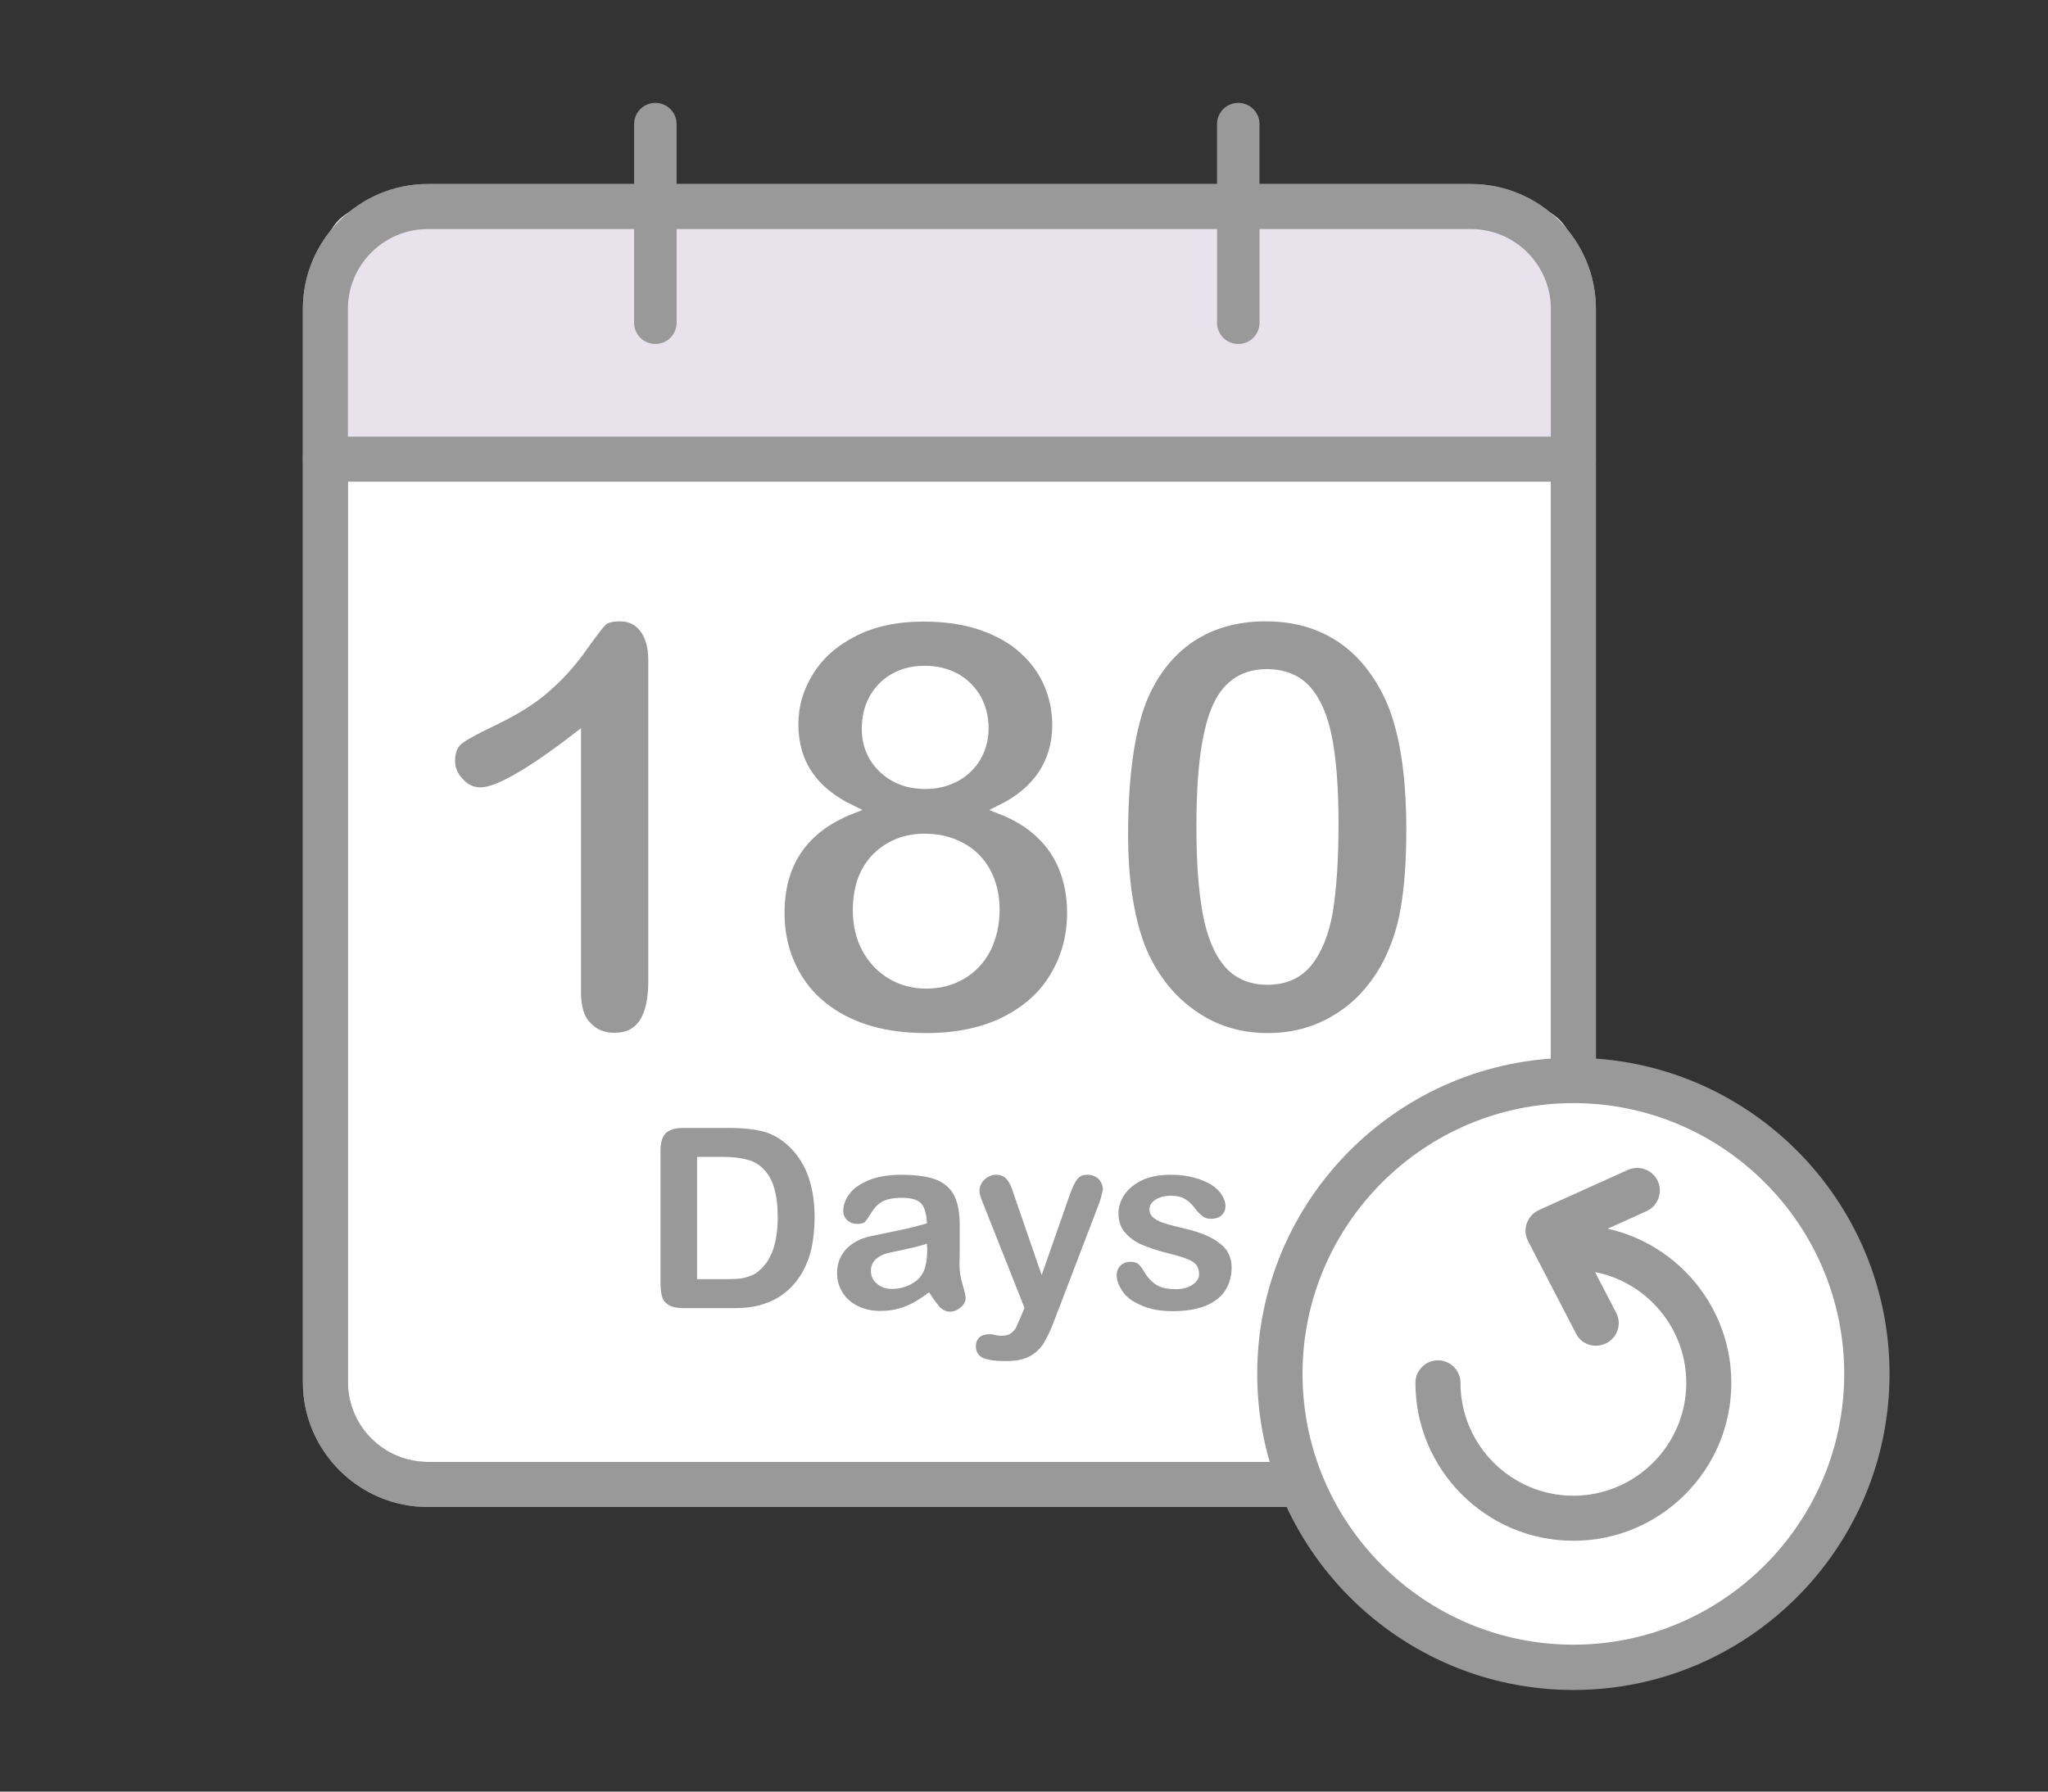 <?xml version="1.0" encoding="utf-8"?>
<!-- Generator: Adobe Illustrator 24.0.0, SVG Export Plug-In . SVG Version: 6.00 Build 0)  -->
<svg version="1.1" id="圖層_1" xmlns="http://www.w3.org/2000/svg" xmlns:xlink="http://www.w3.org/1999/xlink" x="0px" y="0px"
	 viewBox="0 0 80 70" style="enable-background:new 0 0 80 70;" xml:space="preserve">
<rect x="0" y="0" width="80" height="70" fill="#333333" stroke="none"/>
<style type="text/css">
	.st0{fill:#E7E2EC;}
	.st1{fill:#999999;}
	.st2{fill:#FFFFFF;}
	.st3{fill:#FFFDFD;}
	.st4{enable-background:new    ;}
	.st5{fill:none;stroke:#FFFFFF;stroke-width:0.353;stroke-miterlimit:10;}
</style>
<g>
	<g id="圖層_1_3_">
		<g>
			<g>
				<path class="st2" d="M57.46,58H16.71c-2.21,0-4-1.79-4-4V12.07c0-2.21,1.79-4,4-4h40.75c2.21,0,4,1.79,4,4V54
					C61.46,56.21,59.67,58,57.46,58z"/>
				<path class="st1" d="M57.46,58.88H16.71c-2.69,0-4.88-2.19-4.88-4.88V12.07c0-2.69,2.19-4.88,4.88-4.88h40.75
					c2.69,0,4.88,2.19,4.88,4.88V54C62.34,56.69,60.15,58.88,57.46,58.88z M16.71,8.95c-1.72,0-3.12,1.4-3.12,3.12V54
					c0,1.72,1.4,3.12,3.12,3.12h40.75c1.72,0,3.12-1.4,3.12-3.12V12.07c0-1.72-1.4-3.12-3.12-3.12L16.71,8.95L16.71,8.95z"/>
			</g>
			<path class="st0" d="M61.46,18.09H12.71V9.86c0-0.99,0.8-1.79,1.79-1.79h45.16c0.99,0,1.79,0.8,1.79,1.79V18.09z"/>
			<path class="st1" d="M61.46,18.82H12.71c-0.49,0-0.88-0.4-0.88-0.88s0.4-0.88,0.88-0.88h48.75c0.49,0,0.88,0.4,0.88,0.88
				S61.95,18.82,61.46,18.82z"/>
			<path class="st1" d="M25.6,13.44c-0.46,0-0.83-0.37-0.83-0.83V4.85c0-0.46,0.37-0.83,0.83-0.83s0.83,0.37,0.83,0.83v7.76
				C26.43,13.07,26.06,13.44,25.6,13.44z"/>
			<path class="st1" d="M48.37,13.44c-0.46,0-0.83-0.37-0.83-0.83V4.85c0-0.46,0.37-0.83,0.83-0.83c0.46,0,0.83,0.37,0.83,0.83v7.76
				C49.2,13.07,48.83,13.44,48.37,13.44z"/>
			<g class="st4">
				<path class="st1" d="M22.52,38.78v-9.97c-1.86,1.43-3.1,2.13-3.75,2.13c-0.31,0-0.58-0.12-0.81-0.37
					c-0.24-0.24-0.36-0.53-0.36-0.85c0-0.37,0.12-0.65,0.35-0.82s0.65-0.4,1.24-0.68c0.88-0.42,1.59-0.85,2.12-1.32
					c0.53-0.46,1-0.97,1.41-1.55c0.41-0.57,0.67-0.92,0.8-1.05c0.12-0.13,0.36-0.2,0.7-0.2c0.39,0,0.7,0.15,0.93,0.45
					c0.23,0.3,0.35,0.71,0.35,1.24v12.54c0,1.47-0.5,2.2-1.5,2.2c-0.44,0-0.8-0.15-1.07-0.45C22.65,39.81,22.52,39.36,22.52,38.78z"
					/>
				<path class="st1" d="M31.01,28.3c0-0.73,0.2-1.42,0.6-2.06c0.4-0.65,0.98-1.16,1.75-1.55c0.77-0.39,1.67-0.58,2.7-0.58
					c0.87,0,1.63,0.11,2.29,0.34s1.21,0.54,1.64,0.94c0.44,0.4,0.76,0.85,0.97,1.35s0.32,1.03,0.32,1.59c0,0.72-0.18,1.35-0.55,1.92
					c-0.37,0.56-0.92,1.02-1.65,1.38c0.62,0.24,1.14,0.56,1.55,0.95c0.41,0.39,0.72,0.84,0.92,1.36s0.31,1.09,0.31,1.71
					c0,0.92-0.22,1.75-0.67,2.5c-0.44,0.75-1.1,1.33-1.96,1.76c-0.86,0.42-1.88,0.63-3.04,0.63c-1.21,0-2.25-0.21-3.11-0.63
					s-1.51-1.01-1.95-1.75c-0.44-0.74-0.66-1.57-0.66-2.49c0-1.96,0.93-3.31,2.78-4.04C31.76,30.91,31.01,29.81,31.01,28.3z
					 M38.87,35.55c0-0.57-0.12-1.07-0.35-1.49c-0.23-0.42-0.56-0.75-0.98-0.97c-0.42-0.23-0.9-0.34-1.43-0.34
					c-0.74,0-1.37,0.25-1.87,0.74c-0.5,0.5-0.75,1.19-0.75,2.08c0,0.57,0.12,1.07,0.36,1.51c0.24,0.43,0.56,0.77,0.97,1.01
					c0.41,0.24,0.86,0.36,1.37,0.36c0.51,0,0.97-0.12,1.38-0.36c0.41-0.24,0.73-0.58,0.96-1.02C38.75,36.62,38.87,36.12,38.87,35.55
					z M36.13,26.19c-0.69,0-1.24,0.22-1.66,0.64c-0.42,0.43-0.63,0.98-0.63,1.65c0,0.62,0.22,1.14,0.65,1.55
					c0.43,0.41,0.98,0.62,1.66,0.62c0.34,0,0.66-0.06,0.93-0.17c0.28-0.11,0.52-0.26,0.72-0.46c0.2-0.19,0.36-0.42,0.47-0.69
					s0.17-0.56,0.17-0.88c0-0.43-0.1-0.82-0.29-1.16c-0.19-0.34-0.47-0.61-0.81-0.81C36.98,26.29,36.58,26.19,36.13,26.19z"/>
				<path class="st1" d="M55.11,32.41c0,1.2-0.07,2.23-0.22,3.09c-0.14,0.86-0.42,1.64-0.81,2.35c-0.5,0.86-1.14,1.53-1.93,1.99
					c-0.79,0.47-1.66,0.7-2.63,0.7c-1.11,0-2.11-0.31-2.98-0.94c-0.88-0.63-1.54-1.5-1.99-2.61c-0.23-0.61-0.39-1.28-0.5-2.01
					s-0.16-1.53-0.16-2.38c0-1.1,0.06-2.1,0.18-2.98s0.3-1.64,0.55-2.28c0.43-1.05,1.06-1.85,1.88-2.41
					c0.82-0.55,1.8-0.83,2.94-0.83c0.75,0,1.44,0.12,2.05,0.37c0.61,0.24,1.15,0.6,1.62,1.07c0.46,0.47,0.86,1.05,1.18,1.75
					C54.83,28.49,55.11,30.2,55.11,32.41z M52.11,32.18c0-1.34-0.08-2.43-0.24-3.28c-0.16-0.85-0.43-1.49-0.81-1.93
					c-0.38-0.43-0.91-0.65-1.58-0.65c-0.96,0-1.63,0.49-2.01,1.46c-0.38,0.97-0.56,2.47-0.56,4.49c0,1.37,0.08,2.5,0.24,3.37
					c0.16,0.87,0.43,1.54,0.81,1.99c0.38,0.45,0.9,0.67,1.55,0.67c0.67,0,1.2-0.23,1.58-0.7c0.38-0.47,0.65-1.14,0.8-2
					C52.03,34.73,52.11,33.59,52.11,32.18z"/>
			</g>
			<g class="st4">
				<path class="st5" d="M22.52,38.78v-9.97c-1.86,1.43-3.1,2.13-3.75,2.13c-0.31,0-0.58-0.12-0.81-0.37
					c-0.24-0.24-0.36-0.53-0.36-0.85c0-0.37,0.12-0.65,0.35-0.82s0.65-0.4,1.24-0.68c0.88-0.42,1.59-0.85,2.12-1.32
					c0.53-0.46,1-0.97,1.41-1.55c0.41-0.57,0.67-0.92,0.8-1.05c0.12-0.13,0.36-0.2,0.7-0.2c0.39,0,0.7,0.15,0.93,0.45
					c0.23,0.3,0.35,0.71,0.35,1.24v12.54c0,1.47-0.5,2.2-1.5,2.2c-0.44,0-0.8-0.15-1.07-0.45C22.65,39.81,22.52,39.36,22.52,38.78z"
					/>
				<path class="st5" d="M31.01,28.3c0-0.73,0.2-1.42,0.6-2.06c0.4-0.65,0.98-1.16,1.75-1.55c0.77-0.39,1.67-0.58,2.7-0.58
					c0.87,0,1.63,0.11,2.29,0.34s1.21,0.54,1.64,0.94c0.44,0.4,0.76,0.85,0.97,1.35s0.32,1.03,0.32,1.59c0,0.72-0.18,1.35-0.55,1.92
					c-0.37,0.56-0.92,1.02-1.65,1.38c0.62,0.24,1.14,0.56,1.55,0.95c0.41,0.39,0.72,0.84,0.92,1.36s0.31,1.09,0.31,1.71
					c0,0.92-0.22,1.75-0.67,2.5c-0.44,0.75-1.1,1.33-1.96,1.76c-0.86,0.42-1.88,0.63-3.04,0.63c-1.21,0-2.25-0.21-3.11-0.63
					s-1.51-1.01-1.95-1.75c-0.44-0.74-0.66-1.57-0.66-2.49c0-1.96,0.93-3.31,2.78-4.04C31.76,30.91,31.01,29.81,31.01,28.3z
					 M38.87,35.55c0-0.57-0.12-1.07-0.35-1.49c-0.23-0.42-0.56-0.75-0.98-0.97c-0.42-0.23-0.9-0.34-1.43-0.34
					c-0.74,0-1.37,0.25-1.87,0.74c-0.5,0.5-0.75,1.19-0.75,2.08c0,0.57,0.12,1.07,0.36,1.51c0.24,0.43,0.56,0.77,0.97,1.01
					c0.41,0.24,0.86,0.36,1.37,0.36c0.51,0,0.97-0.12,1.38-0.36c0.41-0.24,0.73-0.58,0.96-1.02C38.75,36.62,38.87,36.12,38.87,35.55
					z M36.13,26.19c-0.69,0-1.24,0.22-1.66,0.64c-0.42,0.43-0.63,0.98-0.63,1.65c0,0.62,0.22,1.14,0.65,1.55
					c0.43,0.41,0.98,0.62,1.66,0.62c0.34,0,0.66-0.06,0.93-0.17c0.28-0.11,0.52-0.26,0.72-0.46c0.2-0.19,0.36-0.42,0.47-0.69
					s0.17-0.56,0.17-0.88c0-0.43-0.1-0.82-0.29-1.16c-0.19-0.34-0.47-0.61-0.81-0.81C36.98,26.29,36.58,26.19,36.13,26.19z"/>
				<path class="st5" d="M55.11,32.41c0,1.2-0.07,2.23-0.22,3.09c-0.14,0.86-0.42,1.64-0.81,2.35c-0.5,0.86-1.14,1.53-1.93,1.99
					c-0.79,0.47-1.66,0.7-2.63,0.7c-1.11,0-2.11-0.31-2.98-0.94c-0.88-0.63-1.54-1.5-1.99-2.61c-0.23-0.61-0.39-1.28-0.5-2.01
					s-0.16-1.53-0.16-2.38c0-1.1,0.06-2.1,0.18-2.98s0.3-1.64,0.55-2.28c0.43-1.05,1.06-1.85,1.88-2.41
					c0.82-0.55,1.8-0.83,2.94-0.83c0.75,0,1.44,0.12,2.05,0.37c0.61,0.24,1.15,0.6,1.62,1.07c0.46,0.47,0.86,1.05,1.18,1.75
					C54.83,28.49,55.11,30.2,55.11,32.41z M52.11,32.18c0-1.34-0.08-2.43-0.24-3.28c-0.16-0.85-0.43-1.49-0.81-1.93
					c-0.38-0.43-0.91-0.65-1.58-0.65c-0.96,0-1.63,0.49-2.01,1.46c-0.38,0.97-0.56,2.47-0.56,4.49c0,1.37,0.08,2.5,0.24,3.37
					c0.16,0.87,0.43,1.54,0.81,1.99c0.38,0.45,0.9,0.67,1.55,0.67c0.67,0,1.2-0.23,1.58-0.7c0.38-0.47,0.65-1.14,0.8-2
					C52.03,34.73,52.11,33.59,52.11,32.18z"/>
			</g>
			<g class="st4">
				<path class="st1" d="M26.68,44.07h1.86c0.48,0,0.9,0.05,1.24,0.13c0.35,0.09,0.66,0.26,0.94,0.5c0.73,0.63,1.1,1.58,1.1,2.86
					c0,0.42-0.04,0.81-0.11,1.16c-0.07,0.35-0.19,0.66-0.34,0.94s-0.35,0.53-0.59,0.75c-0.19,0.17-0.4,0.31-0.62,0.41
					S29.7,51,29.44,51.05s-0.55,0.06-0.87,0.06h-1.86c-0.26,0-0.46-0.04-0.59-0.12c-0.13-0.08-0.22-0.19-0.26-0.33
					c-0.04-0.14-0.06-0.33-0.06-0.55v-5.16c0-0.31,0.07-0.53,0.2-0.67C26.15,44.14,26.37,44.07,26.68,44.07z M27.23,45.2v4.78h1.08
					c0.24,0,0.42-0.01,0.56-0.02c0.13-0.01,0.28-0.05,0.42-0.1c0.14-0.05,0.27-0.12,0.37-0.22c0.48-0.4,0.72-1.1,0.72-2.08
					c0-0.69-0.11-1.21-0.31-1.56c-0.21-0.35-0.47-0.56-0.78-0.66c-0.31-0.1-0.68-0.14-1.11-0.14L27.23,45.2L27.23,45.2z"/>
				<path class="st1" d="M36.29,50.49c-0.32,0.25-0.62,0.43-0.92,0.55c-0.3,0.12-0.63,0.18-0.99,0.18c-0.34,0-0.63-0.07-0.89-0.2
					c-0.25-0.13-0.45-0.31-0.59-0.54c-0.14-0.23-0.2-0.47-0.2-0.74c0-0.36,0.11-0.66,0.34-0.92c0.23-0.25,0.54-0.42,0.93-0.51
					c0.08-0.02,0.29-0.06,0.62-0.13s0.61-0.13,0.85-0.18c0.24-0.06,0.49-0.12,0.77-0.2c-0.02-0.35-0.08-0.6-0.21-0.76
					s-0.38-0.24-0.77-0.24c-0.33,0-0.58,0.05-0.75,0.14s-0.31,0.23-0.43,0.42c-0.12,0.19-0.2,0.31-0.25,0.37
					c-0.05,0.06-0.16,0.09-0.32,0.09c-0.15,0-0.28-0.05-0.38-0.14c-0.11-0.1-0.16-0.22-0.16-0.36c0-0.23,0.08-0.46,0.24-0.67
					c0.16-0.22,0.42-0.4,0.76-0.54c0.35-0.14,0.78-0.21,1.29-0.21c0.57,0,1.03,0.07,1.36,0.2c0.33,0.14,0.56,0.35,0.7,0.65
					c0.14,0.29,0.2,0.68,0.2,1.17c0,0.31,0,0.57,0,0.78c0,0.22,0,0.45-0.01,0.72c0,0.25,0.04,0.5,0.12,0.77
					c0.08,0.27,0.12,0.44,0.12,0.52c0,0.13-0.06,0.26-0.19,0.37s-0.27,0.17-0.43,0.17c-0.13,0-0.27-0.06-0.4-0.19
					C36.58,50.91,36.44,50.73,36.29,50.49z M36.21,48.59c-0.19,0.07-0.47,0.14-0.84,0.22c-0.37,0.08-0.62,0.13-0.76,0.17
					c-0.14,0.04-0.28,0.11-0.4,0.22s-0.19,0.26-0.19,0.45c0,0.2,0.07,0.37,0.23,0.5c0.15,0.14,0.35,0.21,0.59,0.21
					c0.26,0,0.5-0.06,0.72-0.17c0.22-0.11,0.38-0.26,0.48-0.44c0.12-0.2,0.18-0.53,0.18-0.98C36.21,48.77,36.21,48.59,36.21,48.59z"
					/>
				<path class="st1" d="M39.9,51.39l0.12-0.29l-1.61-4.06c-0.1-0.23-0.15-0.4-0.15-0.51c0-0.11,0.03-0.22,0.09-0.31
					c0.06-0.1,0.14-0.17,0.24-0.23c0.1-0.06,0.2-0.09,0.31-0.09c0.19,0,0.33,0.06,0.43,0.18s0.18,0.29,0.25,0.52l1.11,3.22l1.05-3
					c0.08-0.24,0.16-0.43,0.23-0.57c0.07-0.14,0.14-0.23,0.22-0.28c0.07-0.05,0.18-0.07,0.32-0.07c0.1,0,0.19,0.03,0.29,0.08
					c0.09,0.05,0.16,0.12,0.21,0.22c0.05,0.09,0.07,0.18,0.07,0.28c-0.01,0.06-0.03,0.15-0.06,0.26c-0.03,0.11-0.06,0.23-0.11,0.34
					l-1.71,4.47c-0.15,0.4-0.29,0.7-0.43,0.93c-0.14,0.22-0.33,0.4-0.56,0.52c-0.23,0.12-0.54,0.18-0.94,0.18
					c-0.38,0-0.67-0.04-0.86-0.12c-0.19-0.08-0.29-0.24-0.29-0.46c0-0.15,0.05-0.26,0.14-0.35c0.09-0.08,0.23-0.12,0.41-0.12
					c0.07,0,0.14,0.01,0.2,0.03c0.08,0.02,0.16,0.03,0.22,0.03c0.15,0,0.27-0.02,0.36-0.07c0.08-0.05,0.16-0.12,0.23-0.23
					C39.73,51.77,39.81,51.61,39.9,51.39z"/>
				<path class="st1" d="M48.11,49.51c0,0.36-0.09,0.67-0.26,0.93c-0.18,0.26-0.44,0.45-0.78,0.59c-0.35,0.13-0.76,0.2-1.26,0.2
					c-0.47,0-0.87-0.07-1.21-0.22c-0.34-0.14-0.59-0.32-0.74-0.54s-0.24-0.43-0.24-0.65c0-0.14,0.05-0.27,0.15-0.37
					c0.1-0.1,0.23-0.15,0.39-0.15c0.14,0,0.24,0.03,0.32,0.1c0.07,0.07,0.14,0.16,0.21,0.28c0.13,0.23,0.3,0.41,0.48,0.52
					c0.19,0.12,0.44,0.17,0.77,0.17c0.26,0,0.48-0.06,0.65-0.18c0.17-0.12,0.25-0.25,0.25-0.4c0-0.23-0.09-0.4-0.26-0.5
					c-0.18-0.11-0.46-0.2-0.86-0.3c-0.45-0.11-0.82-0.23-1.1-0.35c-0.28-0.12-0.51-0.29-0.68-0.49c-0.17-0.2-0.25-0.45-0.25-0.74
					c0-0.26,0.08-0.51,0.24-0.74s0.39-0.42,0.69-0.56s0.67-0.21,1.11-0.21c0.34,0,0.65,0.04,0.91,0.11c0.27,0.07,0.5,0.17,0.68,0.28
					c0.18,0.12,0.32,0.25,0.41,0.4s0.14,0.29,0.14,0.42c0,0.15-0.05,0.28-0.15,0.37c-0.1,0.1-0.24,0.14-0.43,0.14
					c-0.13,0-0.25-0.04-0.34-0.12c-0.1-0.08-0.2-0.19-0.32-0.35c-0.1-0.13-0.22-0.23-0.35-0.31c-0.13-0.08-0.32-0.12-0.55-0.12
					c-0.24,0-0.43,0.05-0.59,0.15c-0.16,0.1-0.24,0.23-0.24,0.38c0,0.14,0.06,0.25,0.17,0.34s0.27,0.16,0.47,0.22
					c0.19,0.06,0.47,0.13,0.81,0.21c0.41,0.1,0.74,0.22,0.99,0.36c0.26,0.14,0.45,0.3,0.59,0.49
					C48.04,49.06,48.11,49.27,48.11,49.51z"/>
			</g>
			<path class="st1" d="M57.46,58.88H16.71c-2.69,0-4.88-2.19-4.88-4.88V12.07c0-2.69,2.19-4.88,4.88-4.88h40.75
				c2.69,0,4.88,2.19,4.88,4.88V54C62.34,56.69,60.15,58.88,57.46,58.88z M16.71,8.95c-1.72,0-3.12,1.4-3.12,3.12V54
				c0,1.72,1.4,3.12,3.12,3.12h40.75c1.72,0,3.12-1.4,3.12-3.12V12.07c0-1.72-1.4-3.12-3.12-3.12L16.71,8.95L16.71,8.95z"/>
			<g>
				<circle class="st2" cx="61.46" cy="53.68" r="11.46"/>
				<path class="st1" d="M61.46,66.03c-6.81,0-12.35-5.54-12.35-12.35s5.54-12.35,12.35-12.35s12.35,5.54,12.35,12.35
					S68.27,66.03,61.46,66.03z M61.46,43.1c-5.83,0-10.58,4.75-10.58,10.58s4.75,10.58,10.58,10.58s10.58-4.75,10.58-10.58
					S67.3,43.1,61.46,43.1z"/>
			</g>
			<path class="st1" d="M61.46,60.2c-3.4,0-6.17-2.77-6.17-6.17c0-0.49,0.4-0.88,0.88-0.88c0.49,0,0.88,0.4,0.88,0.88
				c0,2.43,1.98,4.41,4.41,4.41c2.43,0,4.41-1.98,4.41-4.41c0-2.43-1.98-4.41-4.41-4.41c-0.49,0-0.88-0.4-0.88-0.88
				s0.4-0.88,0.88-0.88c3.4,0,6.17,2.77,6.17,6.17C67.63,57.44,64.86,60.2,61.46,60.2z"/>
			<path class="st1" d="M62.34,52.58c-0.32,0-0.63-0.17-0.78-0.48l-1.87-3.61c-0.11-0.22-0.13-0.47-0.05-0.69
				c0.08-0.23,0.25-0.42,0.47-0.52l3.48-1.57c0.44-0.2,0.97,0,1.17,0.44c0.2,0.44,0,0.97-0.44,1.17l-2.63,1.19l1.44,2.78
				c0.23,0.43,0.06,0.96-0.38,1.19C62.62,52.54,62.48,52.58,62.34,52.58z"/>
		</g>
	</g>
</g>
</svg>
